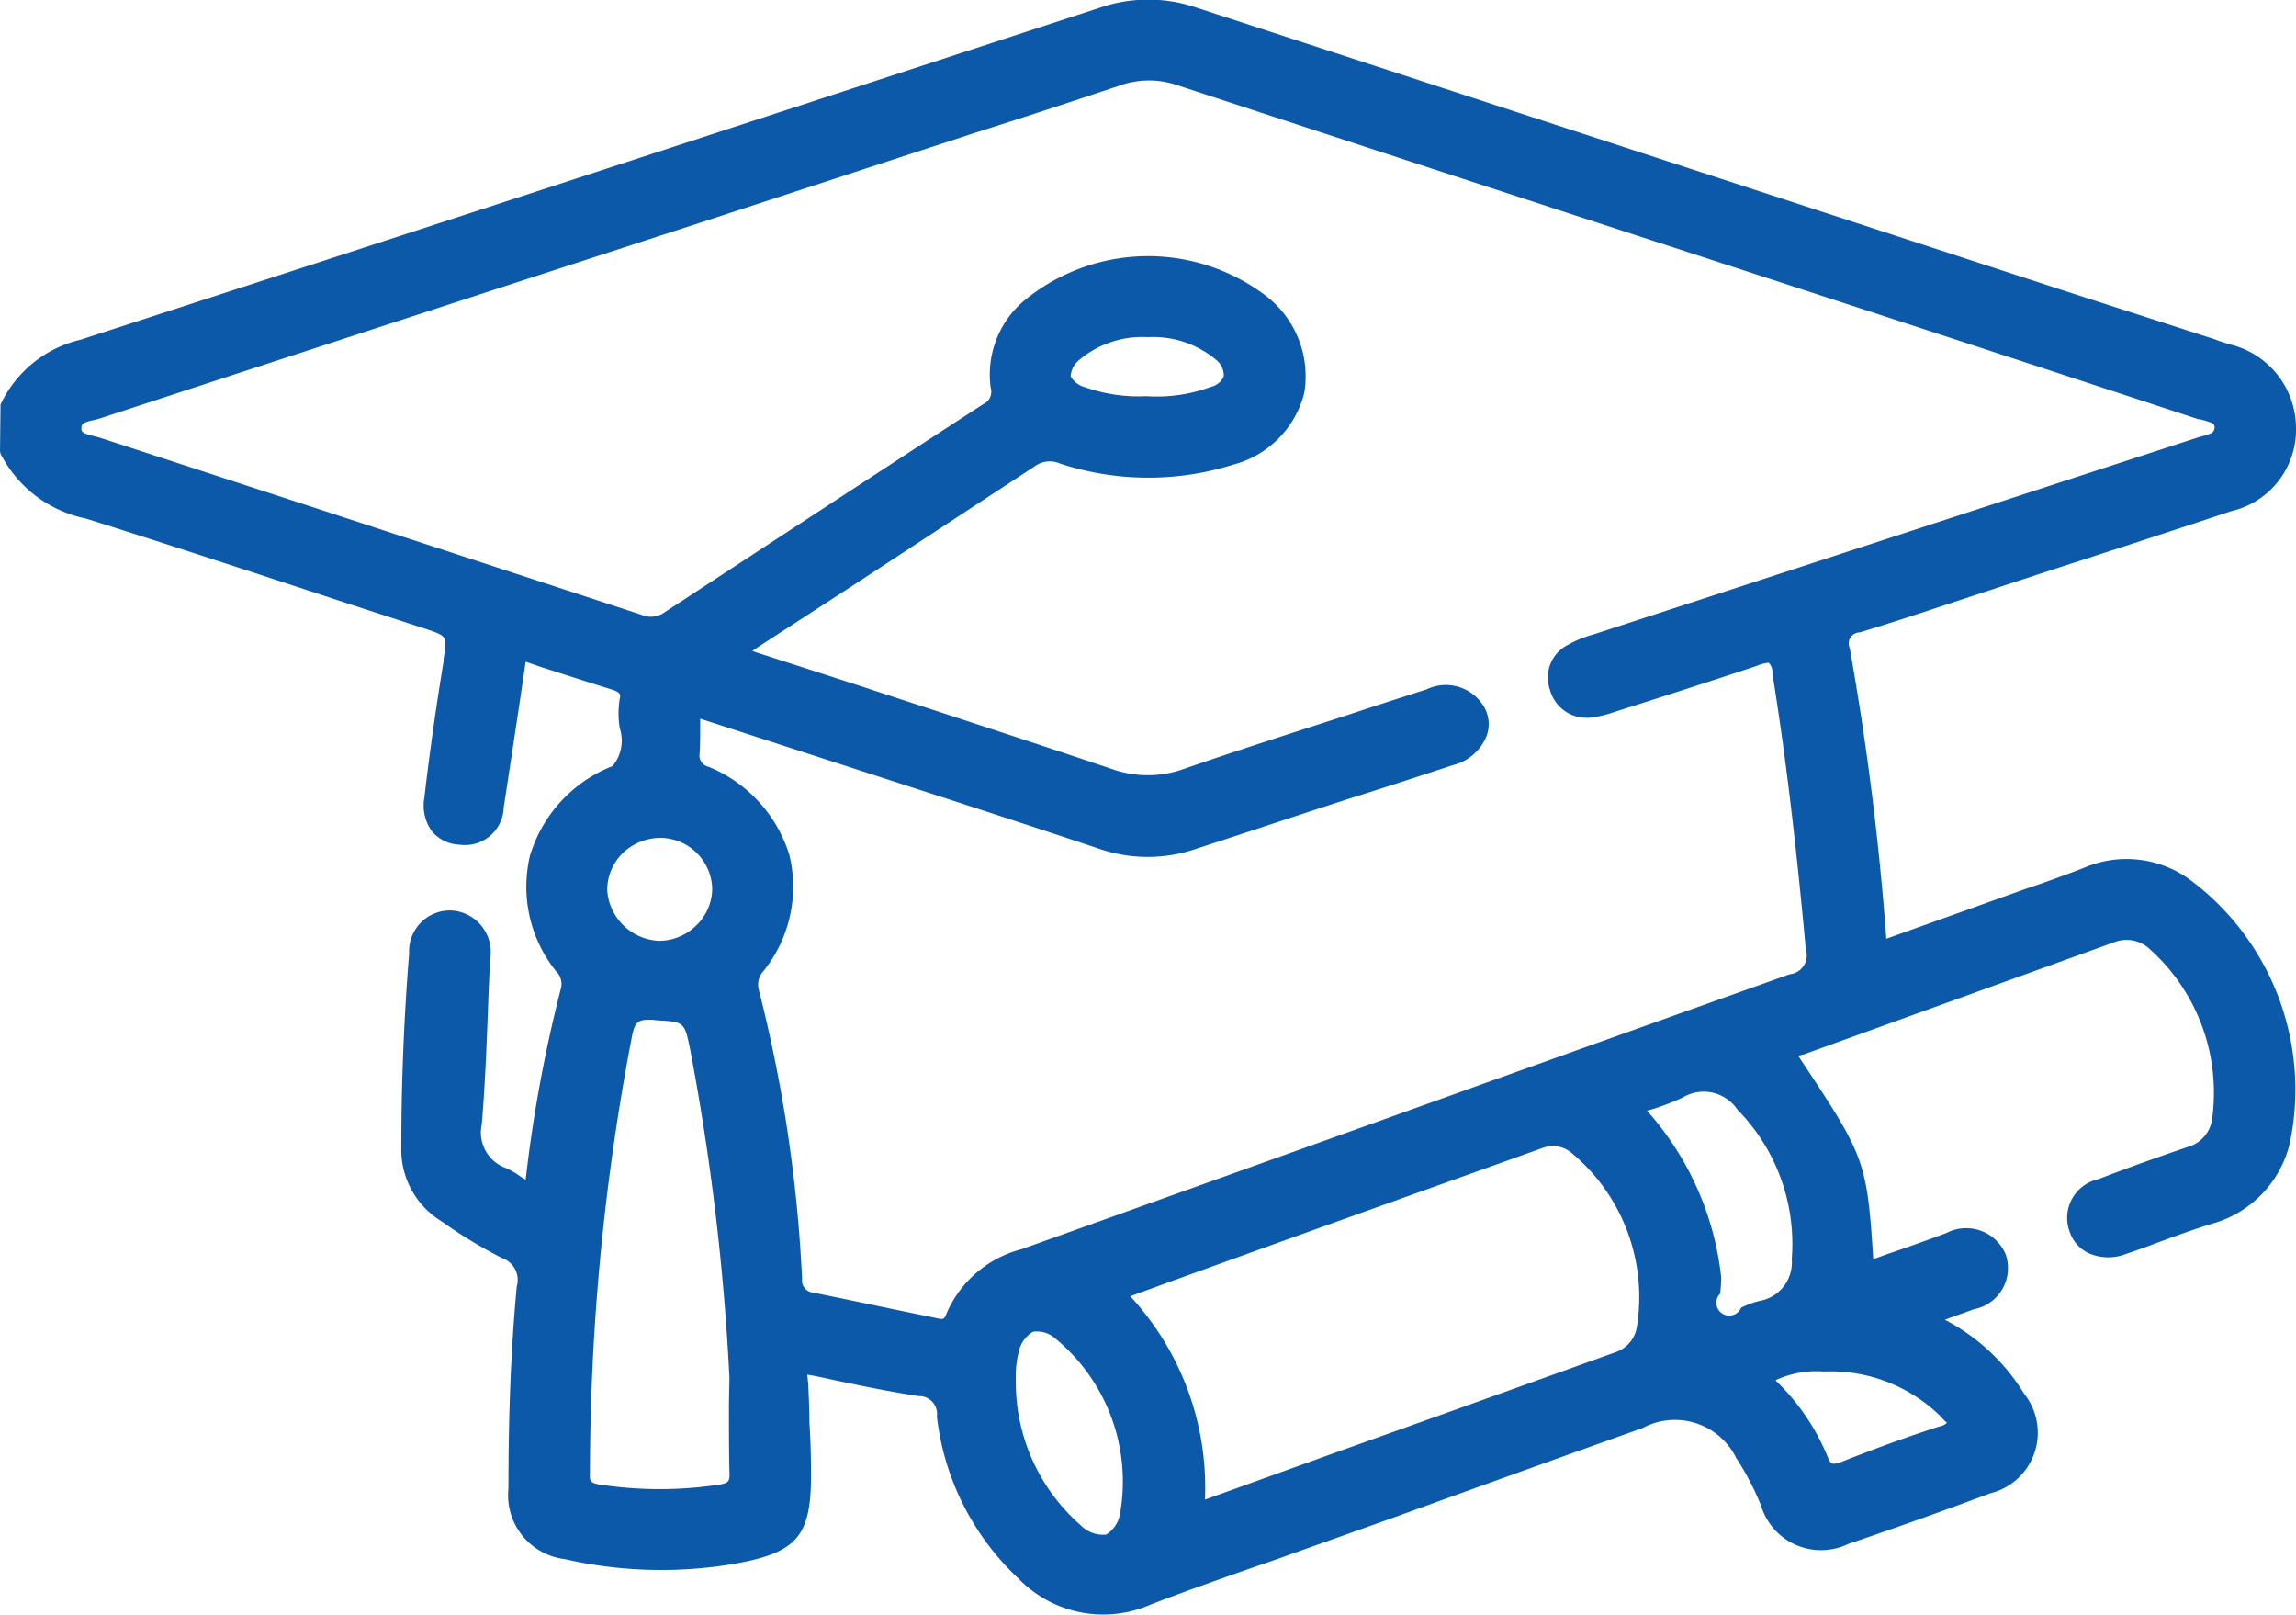 <svg xmlns="http://www.w3.org/2000/svg" width="43.94" height="30.9" viewBox="0 0 43.94 30.9">
  <defs>
    <style>
      .cls-1 {
        fill: #0d59a9;
        fill-rule: evenodd;
      }
    </style>
  </defs>
  <path id="形状_577" data-name="形状 577" class="cls-1" d="M1532.88,1965.71a2.059,2.059,0,0,0-2.02-.23c-0.28.11-.56,0.21-0.84,0.31-0.12.04-.24,0.08-0.35,0.12l-2.6.93a54.388,54.388,0,0,0-.7-5.56,0.211,0.211,0,0,1,.19-0.3c0.59-.18,1.17-0.37,1.74-0.56l1.67-.55c1.23-.4,2.47-0.8,3.7-1.21a1.6,1.6,0,0,0,1.24-1.6,1.648,1.648,0,0,0-1.26-1.59c-0.1-.03-0.2-0.06-0.3-0.1l-2.82-.91-16.65-5.43a2.854,2.854,0,0,0-1.87,0c-6.04,1.97-12.87,4.2-19.5,6.35a2.26,2.26,0,0,0-1.53,1.24l-0.01.89,0.01,0.05a2.358,2.358,0,0,0,1.63,1.24c1.59,0.5,3.2,1.03,4.75,1.54l1.75,0.57c0.42,0.14.42,0.14,0.35,0.57v0.05c-0.12.72-.26,1.67-0.37,2.62a0.836,0.836,0,0,0,.15.64,0.72,0.72,0,0,0,.52.25,0.741,0.741,0,0,0,.85-0.71c0.11-.72.22-1.44,0.33-2.18l0.09-.61,0.32,0.11c0.44,0.14.87,0.28,1.29,0.41,0.21,0.06.21,0.11,0.19,0.19a1.753,1.753,0,0,0,0,.56,0.76,0.76,0,0,1-.14.73l-0.03.01a2.665,2.665,0,0,0-1.55,1.71,2.58,2.58,0,0,0,.5,2.2,0.343,0.343,0,0,1,.1.31,26.956,26.956,0,0,0-.68,3.68,1.629,1.629,0,0,1-.17-0.11,1.983,1.983,0,0,0-.2-0.11,0.722,0.722,0,0,1-.47-0.84c0.07-.83.1-1.69,0.13-2.51l0.03-.64a0.8,0.8,0,0,0-.73-0.94,0.78,0.78,0,0,0-.82.82c-0.1,1.24-.15,2.49-0.15,3.7a1.605,1.605,0,0,0,.76,1.42l0.1,0.07a8.9,8.9,0,0,0,1.07.64,0.442,0.442,0,0,1,.28.54c-0.11,1.16-.16,2.43-0.16,3.87a1.232,1.232,0,0,0,1.08,1.35,8.317,8.317,0,0,0,3.18.1c1.29-.22,1.55-0.53,1.53-1.83,0-.3-0.01-0.59-0.03-0.89,0-.22-0.01-0.45-0.02-0.67a0.487,0.487,0,0,0-.01-0.12c0-.05-0.01-0.09-0.01-0.12,0.18,0.03.36,0.07,0.54,0.11,0.52,0.11,1.06.22,1.59,0.3a0.343,0.343,0,0,1,.35.39,5.029,5.029,0,0,0,1.56,3.1,2.256,2.256,0,0,0,2.53.5c0.62-.24,1.25-0.46,1.87-0.68,0.26-.09.53-0.18,0.8-0.28l2.05-.73q2.355-.855,4.7-1.69a1.307,1.307,0,0,1,1.79.58,5.165,5.165,0,0,1,.47.9,1.2,1.2,0,0,0,1.67.74c1.06-.36,1.92-0.67,2.72-0.97a1.193,1.193,0,0,0,.65-1.9,3.881,3.881,0,0,0-1.52-1.42l0.08-.03c0.16-.06.32-0.11,0.47-0.17a0.8,0.8,0,0,0,.61-1.06,0.82,0.82,0,0,0-1.13-.4c-0.37.14-.74,0.27-1.12,0.4l-0.28.1c-0.12-1.9-.17-1.98-1.41-3.85a0.142,0.142,0,0,1-.02-0.04c0.01,0,.02-0.01.03-0.01,0.03-.01.06-0.01,0.08-0.02l5.95-2.15a0.646,0.646,0,0,1,.64.12,3.686,3.686,0,0,1,1.21,3.3,0.643,0.643,0,0,1-.45.5c-0.59.2-1.18,0.41-1.72,0.62a0.757,0.757,0,0,0-.55,1.01,0.69,0.69,0,0,0,.42.43,0.939,0.939,0,0,0,.66-0.01c0.24-.08.48-0.17,0.72-0.26,0.33-.12.66-0.24,1-0.34a2.111,2.111,0,0,0,1.41-1.51A5.007,5.007,0,0,0,1532.88,1965.71Zm-22.47,9.48a1.816,1.816,0,0,1,.06-0.46,0.57,0.57,0,0,1,.27-0.37,0.529,0.529,0,0,1,.44.14,3.545,3.545,0,0,1,1.23,3.31,0.589,0.589,0,0,1-.27.43,0.6,0.6,0,0,1-.49-0.18,3.635,3.635,0,0,1-1.24-2.73v-0.14Zm3.18-1.87c2.32-.84,4.62-1.66,6.91-2.48a0.555,0.555,0,0,1,.56.11,3.584,3.584,0,0,1,1.23,3.35,0.612,0.612,0,0,1-.4.45q-2.67.96-5.36,1.92l-2.47.89c-0.01,0-.02.01-0.03,0.01a5.383,5.383,0,0,0-1.43-3.89Zm8.9-3.19,0.11-.03a4.816,4.816,0,0,0,.57-0.22,0.777,0.777,0,0,1,1.05.23,3.663,3.663,0,0,1,1.04,2.86,0.746,0.746,0,0,1-.62.8,1.657,1.657,0,0,0-.35.13,0.246,0.246,0,1,1-.4-0.27c0.01-.1.02-0.21,0.02-0.31A5.714,5.714,0,0,0,1522.49,1970.13Zm3.38,4.99a3,3,0,0,1,2.25.87,0.845,0.845,0,0,0,.11.11h0a0.245,0.245,0,0,1-.14.07c-0.59.19-1.2,0.41-1.88,0.68-0.18.06-.2,0.05-0.26-0.09a4.24,4.24,0,0,0-.96-1.43l-0.04-.04a0.333,0.333,0,0,1,.06-0.03,1.857,1.857,0,0,1,.86-0.14h0Zm-22.49-6.73h0.08l0.07,0.01c0.54,0.03.54,0.03,0.65,0.57a45.867,45.867,0,0,1,.75,6.27l-0.01.51c0,0.43,0,.86.01,1.3,0.01,0.17-.02.2-0.17,0.23a7.584,7.584,0,0,1-2.33,0c-0.15-.03-0.18-0.06-0.17-0.2a44.44,44.44,0,0,1,.81-8.4C1503.12,1968.45,1503.18,1968.39,1503.38,1968.39Zm0.91-1.8a1.022,1.022,0,0,1-.69.29h-0.02a1.04,1.04,0,0,1-.99-0.98,0.994,0.994,0,0,1,.3-0.7,1.052,1.052,0,0,1,.71-0.29h0.01a1,1,0,0,1,.99.97A0.986,0.986,0,0,1,1504.29,1966.59Zm16.34-4.52a0.724,0.724,0,0,0,.77.54,2.02,2.02,0,0,0,.44-0.1l0.41-.13c0.78-.25,1.56-0.5,2.34-0.76a0.767,0.767,0,0,1,.23-0.06,0.27,0.27,0,0,1,.07.21c0.25,1.54.45,3.22,0.64,5.28a0.362,0.362,0,0,1-.31.47q-3.915,1.395-7.83,2.8l-6.87,2.46a2.146,2.146,0,0,0-1.44,1.24c-0.04.1-.06,0.11-0.18,0.08-0.79-.16-1.58-0.33-2.37-0.49a0.233,0.233,0,0,1-.21-0.26,27.515,27.515,0,0,0-.83-5.54,0.379,0.379,0,0,1,.09-0.35,2.575,2.575,0,0,0,.5-2.21,2.673,2.673,0,0,0-1.55-1.7,0.222,0.222,0,0,1-.17-0.26c0.01-.18.01-0.36,0.01-0.56v-0.1l4.38,1.42c1.08,0.35,2.15.7,3.23,1.06a2.846,2.846,0,0,0,1.91,0c0.96-.31,1.91-0.63,2.87-0.94,0.67-.21,1.34-0.43,2.01-0.65a0.935,0.935,0,0,0,.65-0.56,0.66,0.66,0,0,0-.09-0.62,0.849,0.849,0,0,0-1.06-.27c-0.5.16-1,.32-1.51,0.49-1.02.33-2.09,0.67-3.13,1.03a2.047,2.047,0,0,1-1.36.01c-1.63-.55-3.27-1.08-4.91-1.62l-1.95-.63a0.257,0.257,0,0,0-.05-0.02h0.01a0.311,0.311,0,0,0,.06-0.04l1.85-1.2,3.48-2.28a0.492,0.492,0,0,1,.5-0.06,5.424,5.424,0,0,0,3.31.02,1.9,1.9,0,0,0,1.36-1.37,1.938,1.938,0,0,0-.72-1.85,3.729,3.729,0,0,0-4.65.09,1.849,1.849,0,0,0-.63,1.66,0.259,0.259,0,0,1-.14.31c-2.17,1.41-4.17,2.72-6.11,3.99a0.45,0.45,0,0,1-.44.04l-6.6-2.16-3.77-1.23-0.12-.03c-0.19-.05-0.23-0.07-0.22-0.16,0-.07.04-0.1,0.22-0.14l0.12-.03q5.73-1.875,11.47-3.74l5.26-1.72c0.92-.29,1.86-0.6,2.79-0.91a1.667,1.667,0,0,1,1.08-.02q4.89,1.605,9.79,3.2t9.78,3.2a0.44,0.44,0,0,1,.1.02c0.18,0.05.22,0.07,0.21,0.15s-0.04.1-.21,0.15c-0.04.01-.08,0.02-0.11,0.03l-11.54,3.76-0.1.03a2,2,0,0,0-.4.17A0.7,0.7,0,0,0,1520.63,1962.07Zm-9.17-5.99a0.431,0.431,0,0,1,.16-0.31,1.875,1.875,0,0,1,1.31-.44h0.02a1.877,1.877,0,0,1,1.3.44,0.384,0.384,0,0,1,.14.31,0.352,0.352,0,0,1-.24.2,3,3,0,0,1-1.24.18h-0.01a3.076,3.076,0,0,1-1.16-.17A0.442,0.442,0,0,1,1511.46,1956.08Z" transform="translate(-1490.97 -1948.88)"/>
</svg>

